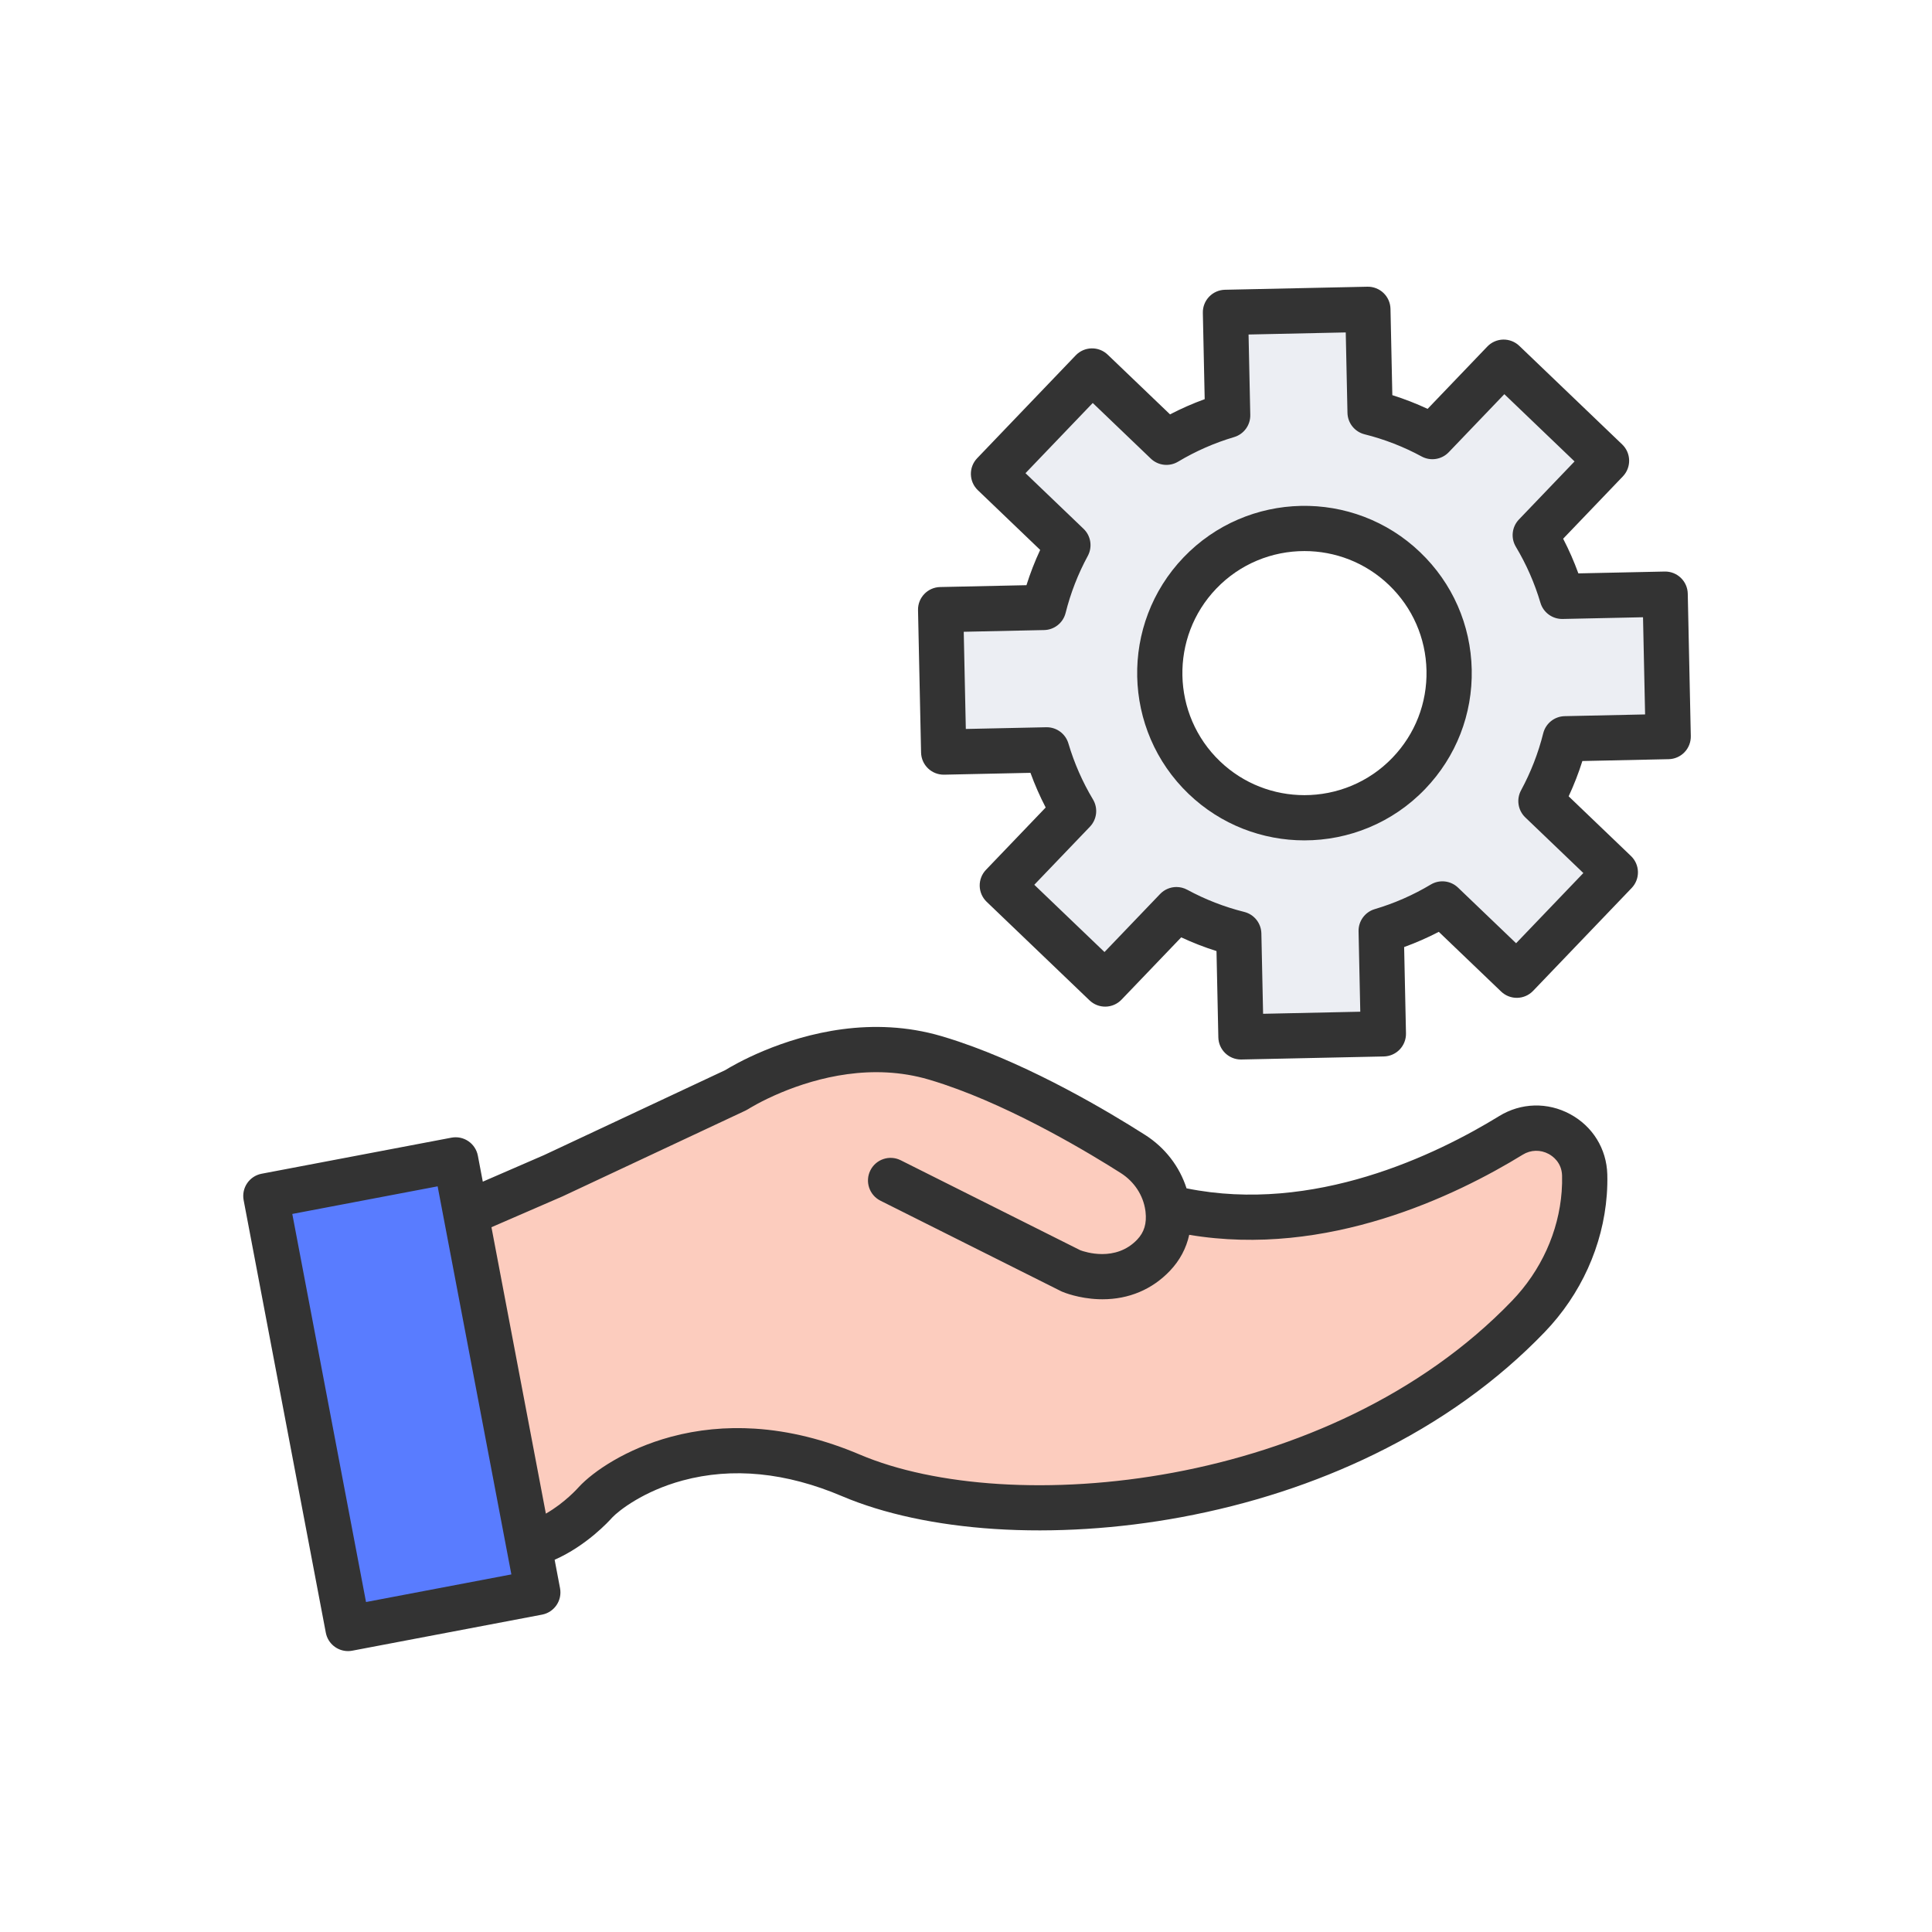 <svg enable-background="new 0 0 492 492" viewBox="0 0 492 492" xmlns="http://www.w3.org/2000/svg"><g id="Master_Layer_2"/><g id="Layer_1"><g><g><g><g><g clip-rule="evenodd" fill-rule="evenodd"><path d="m424.045 151.306.775 36.268-26.237.559c-1.368 5.47-3.422 10.802-6.168 15.869l18.943 18.151-25.097 26.194-18.946-18.149c-4.944 2.959-10.186 5.242-15.588 6.842l.562 26.237-36.268.775-.562-26.237c-5.467-1.368-10.802-3.422-15.866-6.171l-18.149 18.943-26.196-25.097 18.149-18.943c-2.959-4.944-5.244-10.186-6.842-15.588l-26.237.562-.775-36.268 26.234-.562c1.368-5.467 3.425-10.802 6.171-15.866l-18.943-18.151 25.097-26.196 18.946 18.151c4.942-2.959 10.183-5.244 15.588-6.845l-.561-26.234 36.268-.775.562 26.234c5.467 1.368 10.8 3.425 15.866 6.17l18.151-18.943 26.194 25.097-18.149 18.943c2.959 4.944 5.242 10.186 6.842 15.59zm-65.251 45.605c14.081-14.698 13.582-38.028-1.116-52.108-14.698-14.083-38.025-13.584-52.108 1.114-14.081 14.697-13.582 38.028 1.116 52.109 14.697 14.079 38.027 13.58 52.108-1.115z" fill="#eceef3"/><path d="m134.656 393.405 2.302 12.116-48.331 9.182-20.926-110.145 48.331-9.183 2.599 13.697z" fill="#597cff"/><path d="m297.378 307.442c35.556 8.878 69.83-7.51 87.403-18.31 8.04-4.942 18.502.636 18.773 10.068.043 1.565 0 3.12-.115 4.651-.883 11.806-6.031 22.877-14.244 31.406-48.384 50.287-132.65 57.408-172.504 40.457-36.254-15.42-60.329 1.783-65.049 6.862 0 0-7.298 8.472-16.985 10.829l-16.025-84.333 22.289-9.672 46.502-21.804s3.526-2.283 9.331-4.702c9.506-3.953 25.128-8.275 41.364-3.509 1.406.413 2.82.862 4.238 1.342l.005.002c18.408 6.211 37.428 17.59 46.145 23.136 4.783 3.042 8.078 7.988 8.872 13.577z" fill="#fcccbe"/></g></g></g></g><g clip-rule="evenodd" fill="#333" fill-rule="evenodd"><path d="m399.865 283.734c-5.764-3.116-12.53-2.931-18.098.492-16.016 9.842-47.203 24.956-79.605 18.392-1.772-5.552-5.483-10.381-10.563-13.611-9.646-6.139-28.594-17.368-47.269-23.692-.043-.016-.087-.031-.13-.046-1.581-.534-3.041-.995-4.459-1.41-17.57-5.158-34.278-.825-45.203 3.719-5.196 2.165-8.755 4.261-9.875 4.951l-46.112 21.621-15.603 6.771-1.257-6.62c-.285-1.501-1.155-2.827-2.417-3.687-1.263-.86-2.817-1.183-4.316-.897l-48.33 9.182c-3.125.594-5.177 3.608-4.584 6.734l20.926 110.145c.525 2.762 2.94 4.686 5.652 4.686.357 0 .718-.034 1.081-.103l48.33-9.182c3.125-.594 5.177-3.608 4.584-6.734l-1.375-7.24c8.121-3.586 13.822-9.804 14.666-10.759 1.67-1.763 7.985-6.742 17.935-9.428 12.664-3.419 26.321-2.075 40.594 3.996 10.564 4.493 23.996 7.38 38.843 8.349 15.156.988 31.587-.048 47.515-3 17.484-3.24 34.025-8.626 49.165-16.009 16.828-8.206 31.426-18.671 43.386-31.103 9.245-9.602 14.87-22.022 15.838-34.97.133-1.778.176-3.543.128-5.248-.188-6.483-3.719-12.203-9.447-15.299zm-306.654 124.236-18.776-98.828 37.012-7.032 1.513 7.966c.012.066.024.132.038.198l17.226 90.664zm304.483-104.547c-.768 10.279-5.26 20.166-12.65 27.841-46.445 48.271-128.045 55.335-166.1 39.15-8.972-3.817-17.949-6.035-26.68-6.595-7.361-.473-14.57.227-21.425 2.079-11.392 3.076-19.735 8.795-23.417 12.758-.049.053-.086.094-.133.149-.046.052-3.428 3.883-8.279 6.652l-13.858-72.935 18.062-7.838c.051-.022.102-.045.152-.069l46.502-21.804c.237-.111.456-.232.676-.374.032-.02 3.242-2.066 8.422-4.225 9.207-3.829 23.192-7.511 37.536-3.299 1.234.361 2.507.763 3.89 1.228.042.015.084.03.127.045 18.22 6.148 37.466 17.81 44.897 22.539 3.428 2.18 5.71 5.652 6.26 9.526.005.038.01.076.016.113.006.038.012.077.016.115.004.041.008.082.013.123.338 2.952-.339 5.201-2.131 7.079-5.495 5.758-13.293 3.148-14.48 2.704l-45.73-22.913c-2.844-1.425-6.305-.275-7.73 2.569s-.275 6.305 2.57 7.73l45.958 23.027c.108.054.218.105.329.152.413.175 4.184 1.72 9.255 1.903.335.012.667.018.998.018 6.716 0 12.633-2.491 17.164-7.237 2.51-2.63 4.164-5.734 4.921-9.176 35.144 5.899 67.943-9.965 84.954-20.419 2.023-1.244 4.487-1.308 6.589-.172.993.536 3.311 2.146 3.408 5.495.036 1.309.002 2.675-.102 4.061z"/><path d="m429.803 151.183c-.068-3.18-2.698-5.702-5.882-5.636l-21.977.47c-1.098-3.024-2.393-5.975-3.875-8.828l15.206-15.871c2.201-2.297 2.123-5.943-.175-8.144l-26.195-25.098c-1.103-1.057-2.585-1.629-4.108-1.6-1.527.033-2.979.671-4.036 1.774l-15.206 15.871c-2.914-1.359-5.917-2.527-8.985-3.494l-.47-21.977c-.033-1.527-.671-2.979-1.774-4.036-1.104-1.057-2.586-1.633-4.108-1.6l-36.267.776c-3.18.068-5.704 2.701-5.635 5.882l.47 21.977c-3.024 1.098-5.974 2.393-8.827 3.875l-15.872-15.204c-2.297-2.201-5.943-2.123-8.144.174l-25.097 26.195c-2.201 2.297-2.123 5.943.175 8.144l15.871 15.206c-1.359 2.914-2.526 5.917-3.494 8.985l-21.977.47c-3.18.068-5.704 2.701-5.636 5.882l.776 36.267c.068 3.18 2.7 5.696 5.882 5.636l21.977-.47c1.098 3.024 2.393 5.974 3.875 8.828l-15.205 15.869c-1.057 1.103-1.632 2.581-1.599 4.108s.671 2.979 1.774 4.036l26.195 25.098c1.103 1.057 2.572 1.632 4.108 1.599 1.527-.033 2.979-.671 4.036-1.774l15.204-15.869c2.914 1.359 5.917 2.527 8.985 3.494l.47 21.977c.067 3.138 2.632 5.637 5.756 5.637.042 0 .084 0 .126-.001l36.267-.776c1.527-.033 2.979-.671 4.036-1.774s1.632-2.581 1.599-4.108l-.47-21.977c3.025-1.098 5.975-2.393 8.828-3.875l15.871 15.206c2.297 2.201 5.943 2.123 8.144-.175l25.098-26.195c1.057-1.103 1.632-2.581 1.599-4.108s-.671-2.979-1.774-4.036l-15.871-15.206c1.359-2.914 2.527-5.917 3.494-8.985l21.977-.47c1.527-.033 2.979-.671 4.036-1.774s1.632-2.581 1.599-4.108zm-31.342 31.193c-2.596.055-4.834 1.841-5.465 4.361-1.265 5.058-3.165 9.943-5.646 14.52-1.237 2.282-.795 5.109 1.079 6.904l14.785 14.166-17.128 17.877-14.785-14.165c-1.874-1.796-4.718-2.116-6.944-.783-4.467 2.675-9.267 4.782-14.266 6.262-2.49.738-4.178 3.05-4.123 5.646l.438 20.477-24.75.53-.438-20.477c-.056-2.596-1.841-4.834-4.361-5.465-5.058-1.265-9.943-3.165-14.521-5.647-.865-.469-1.807-.696-2.743-.696-1.533 0-3.046.611-4.161 1.775l-14.164 14.783-17.877-17.128 14.164-14.783c1.795-1.874 2.116-4.717.783-6.944-2.675-4.467-4.781-9.266-6.262-14.266-.725-2.45-2.976-4.124-5.522-4.124-.041 0-.083.001-.124.001l-20.477.438-.53-24.75 20.477-.438c2.596-.055 4.834-1.841 5.465-4.36 1.265-5.058 3.165-9.943 5.647-14.52 1.237-2.282.795-5.109-1.079-6.904l-14.785-14.166 17.128-17.877 14.785 14.166c1.874 1.796 4.717 2.116 6.944.783 4.467-2.675 9.266-4.782 14.265-6.262 2.49-.737 4.178-3.05 4.123-5.646l-.438-20.477 24.75-.53.438 20.477c.056 2.596 1.841 4.834 4.361 5.465 5.058 1.265 9.944 3.165 14.521 5.646 2.281 1.237 5.109.795 6.904-1.079l14.165-14.785 17.877 17.128-14.165 14.785c-1.795 1.874-2.116 4.717-.783 6.944 2.675 4.466 4.781 9.266 6.262 14.266.737 2.49 3.055 4.171 5.646 4.123l20.477-.438.53 24.75z"/><path d="m361.664 140.643c-16.967-16.256-43.996-15.678-60.252 1.289-16.255 16.967-15.677 43.996 1.289 60.252 8.245 7.9 18.866 11.824 29.473 11.824 11.219 0 22.423-4.392 30.779-13.113 7.875-8.219 12.078-19.013 11.834-30.393s-4.904-21.985-13.123-29.859zm-7.029 52.282c-6.098 6.365-14.271 9.569-22.458 9.568-7.739-.001-15.49-2.864-21.505-8.628-12.38-11.862-12.802-31.584-.941-43.964 6.098-6.365 14.271-9.568 22.459-9.568 7.738 0 15.49 2.864 21.505 8.628 5.997 5.746 9.398 13.483 9.575 21.787.177 8.303-2.889 16.179-8.635 22.177z"/></g></g></g></svg>
